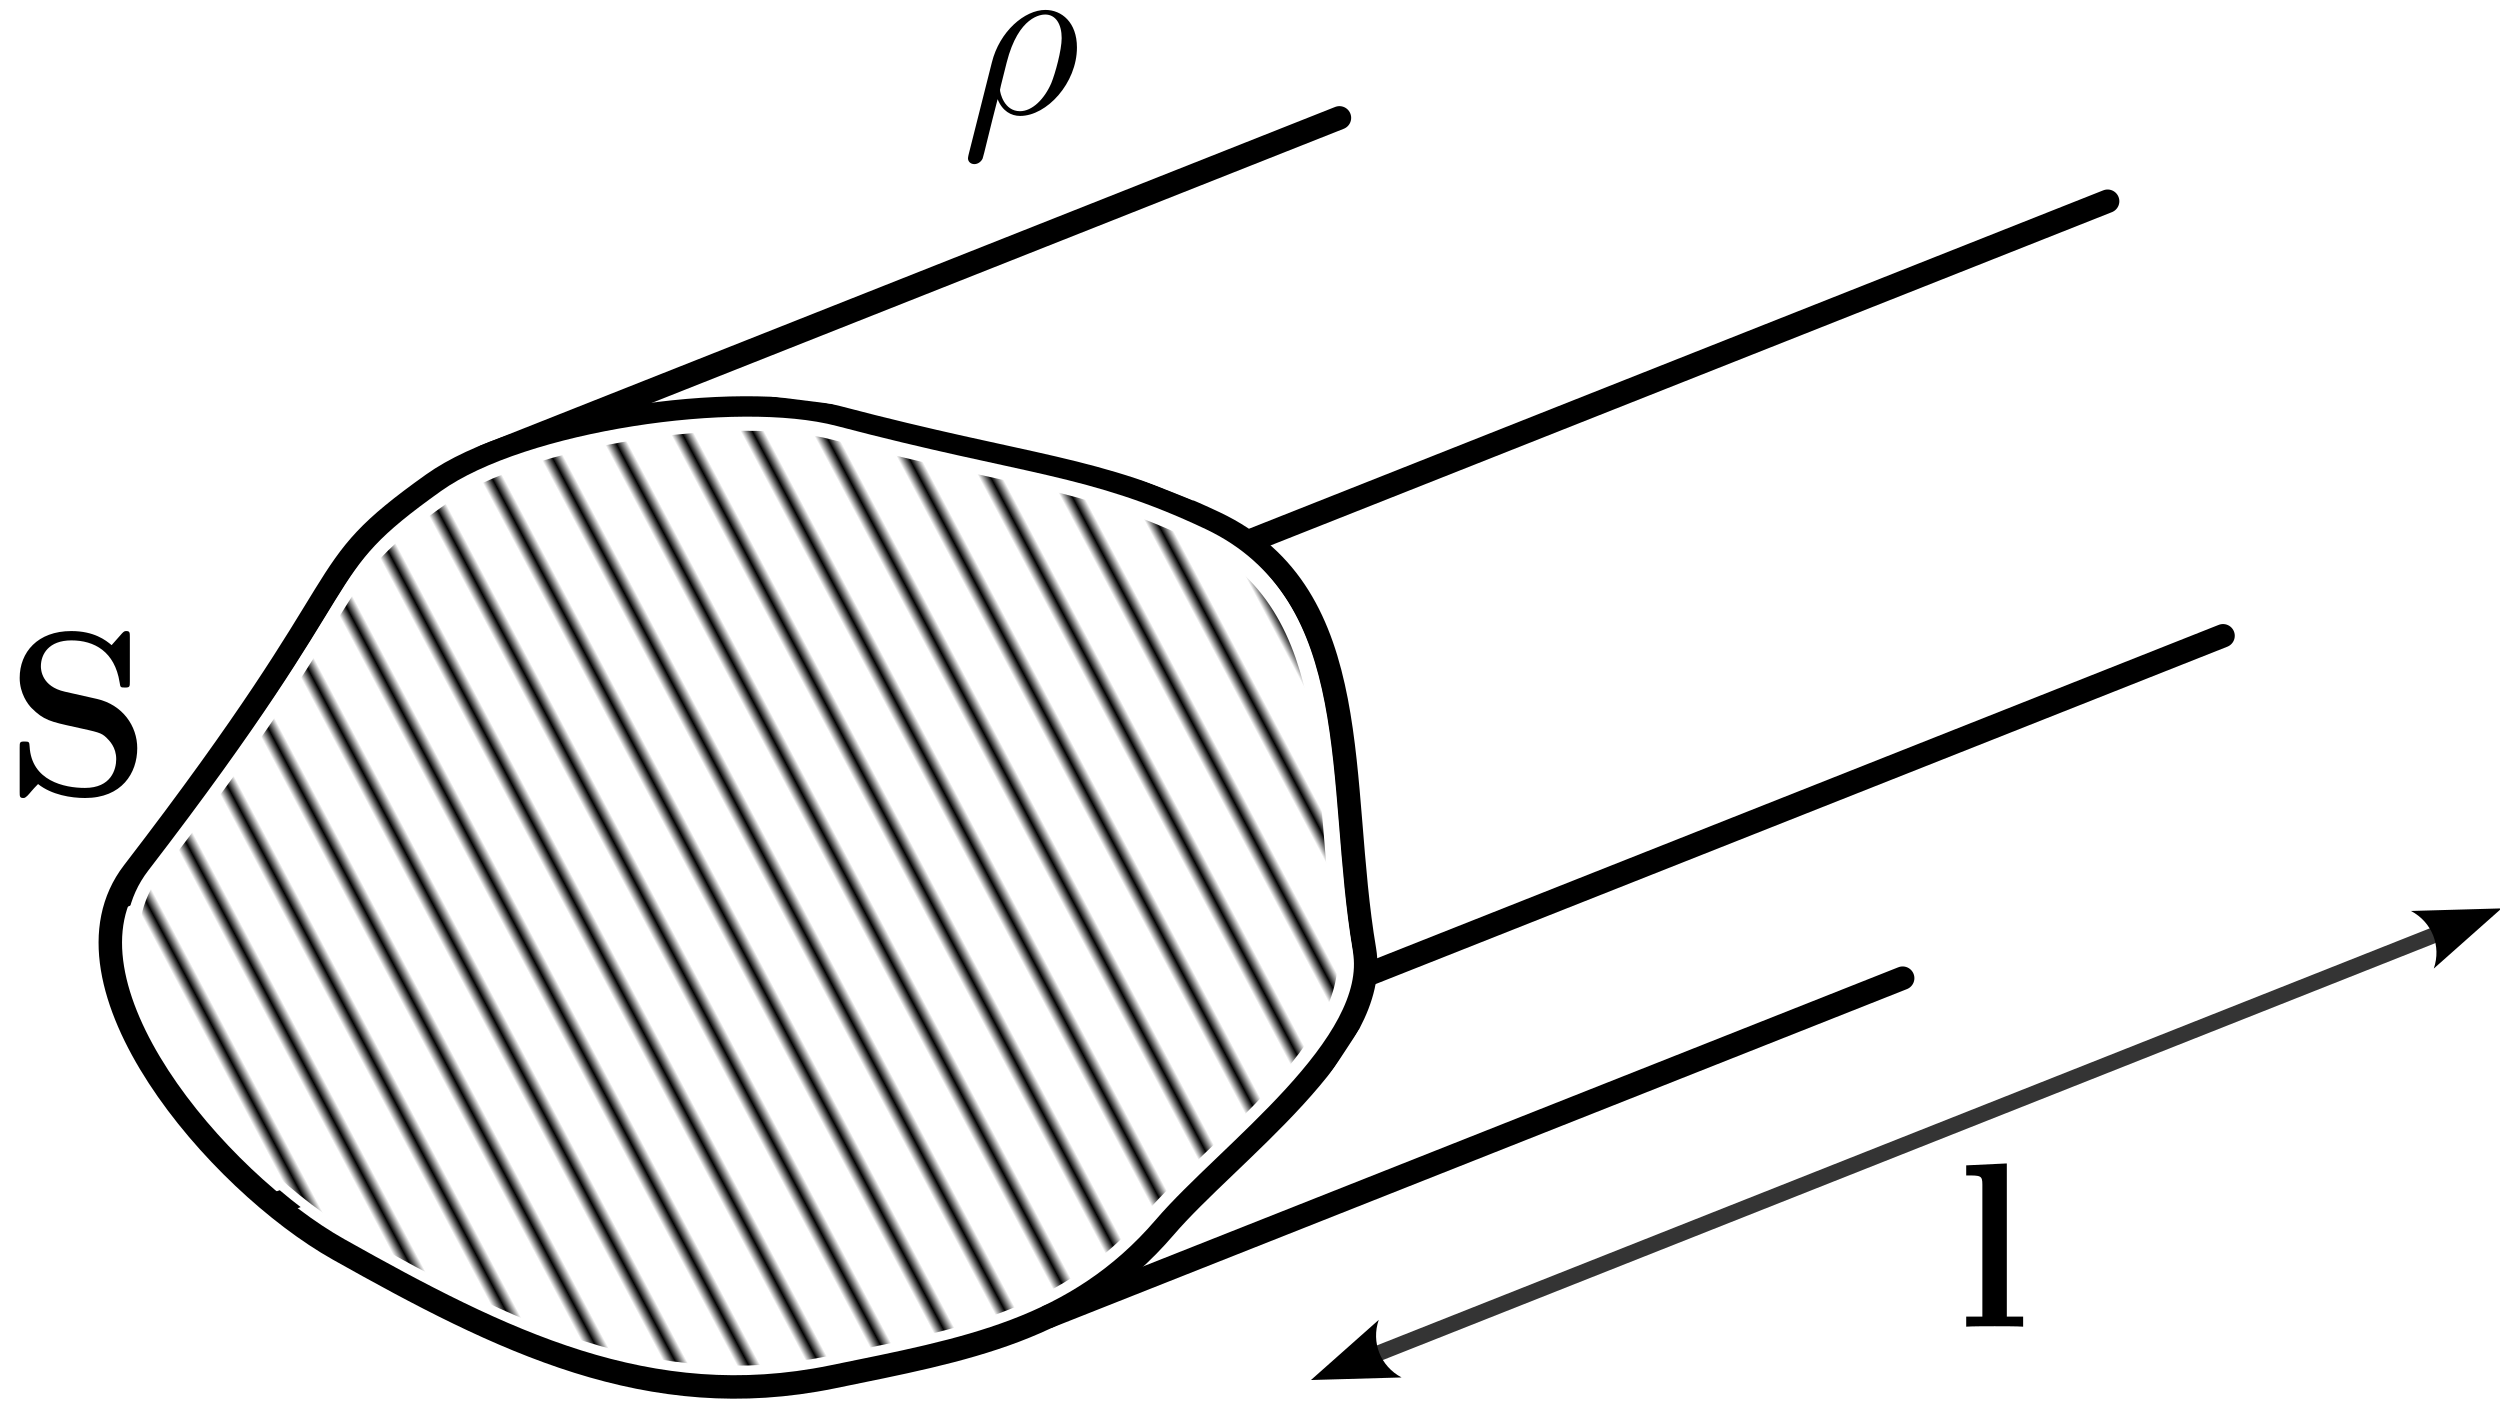 <?xml version="1.0" encoding="UTF-8" standalone="no"?>
<!-- Created with Inkscape (http://www.inkscape.org/) -->

<svg
   width="93mm"
   height="53mm"
   viewBox="0 0 93 53"
   version="1.1"
   id="svg1"
   inkscape:version="1.3 (0e150ed6c4, 2023-07-21)"
   sodipodi:docname="seccion_material_resistencia.svg"
   xmlns:inkscape="http://www.inkscape.org/namespaces/inkscape"
   xmlns:sodipodi="http://sodipodi.sourceforge.net/DTD/sodipodi-0.dtd"
   xmlns:xlink="http://www.w3.org/1999/xlink"
   xmlns="http://www.w3.org/2000/svg"
   xmlns:svg="http://www.w3.org/2000/svg">
  <sodipodi:namedview
     id="namedview1"
     pagecolor="#ffffff"
     bordercolor="#000000"
     borderopacity="0.25"
     inkscape:showpageshadow="2"
     inkscape:pageopacity="0.0"
     inkscape:pagecheckerboard="0"
     inkscape:deskcolor="#d1d1d1"
     inkscape:document-units="mm"
     inkscape:zoom="0.90688833"
     inkscape:cx="321.42877"
     inkscape:cy="73.327661"
     inkscape:window-width="1360"
     inkscape:window-height="705"
     inkscape:window-x="-8"
     inkscape:window-y="32"
     inkscape:window-maximized="1" />
  <defs
     id="defs1">
    <marker
       style="overflow:visible"
       id="ConcaveTriangle"
       refX="0"
       refY="0"
       orient="auto-start-reverse"
       inkscape:stockid="Concave triangle arrow"
       markerWidth="0.7"
       markerHeight="0.7"
       viewBox="0 0 1 1"
       inkscape:isstock="true"
       inkscape:collect="always"
       preserveAspectRatio="xMidYMid">
      <path
         transform="scale(0.7)"
         d="M -2,-4 9,0 -2,4 c 2,-2.33 2,-5.66 0,-8 z"
         style="fill:context-stroke;fill-rule:evenodd;stroke:none"
         id="path7" />
    </marker>
    <marker
       style="overflow:visible"
       id="marker8"
       refX="0"
       refY="0"
       orient="auto-start-reverse"
       inkscape:stockid="Concave triangle arrow"
       markerWidth="0.7"
       markerHeight="0.7"
       viewBox="0 0 1 1"
       inkscape:isstock="true"
       inkscape:collect="always"
       preserveAspectRatio="xMidYMid">
      <path
         transform="scale(0.7)"
         d="M -2,-4 9,0 -2,4 c 2,-2.33 2,-5.66 0,-8 z"
         style="fill:context-stroke;fill-rule:evenodd;stroke:none"
         id="path8" />
    </marker>
    <pattern
       inkscape:collect="always"
       xlink:href="#Strips1_5"
       preserveAspectRatio="xMidYMid"
       id="pattern8"
       patternTransform="matrix(0.345,-0.183,0.183,0.345,-14.381,-13.408)"
       x="0"
       y="0" />
    <pattern
       inkscape:collect="always"
       patternUnits="userSpaceOnUse"
       width="6"
       height="1"
       patternTransform="translate(0,0) scale(2,2)"
       preserveAspectRatio="xMidYMid"
       id="Strips1_5"
       style="fill:#000000"
       inkscape:stockid="Stripes 06 (1:5)"
       inkscape:isstock="true"
       inkscape:label="Rayas 06 (1:5)">
      <rect
         style="stroke:none"
         x="0"
         y="-0.5"
         width="1"
         height="2"
         id="rect164" />
    </pattern>
  </defs>
  <g
     inkscape:label="Capa 1"
     inkscape:groupmode="layer"
     id="layer1">
    <path
       style="fill:none;stroke:#000000;stroke-width:0.873;stroke-linecap:round;stroke-linejoin:bevel;stroke-dasharray:none"
       d="M 18.058,16.969 49.827,4.385"
       id="path2-0-4"
       sodipodi:nodetypes="cc" />
    <path
       style="fill:none;stroke:#000000;stroke-width:0.873;stroke-linecap:round;stroke-linejoin:bevel;stroke-dasharray:none"
       d="M 4.552,33.337 36.322,20.753"
       id="path2-0-4-8"
       sodipodi:nodetypes="cc" />
    <path
       style="display:none;fill:none;stroke:#000000;stroke-width:0.873;stroke-linecap:round;stroke-linejoin:bevel;stroke-dasharray:none"
       d="M 35.988,20.888 67.758,8.304"
       id="path2-0-4-8-7"
       sodipodi:nodetypes="cc" />
    <path
       style="display:none;fill:none;stroke:#000000;stroke-width:0.873;stroke-linecap:round;stroke-linejoin:bevel;stroke-dasharray:none"
       d="M 41.353,32.485 73.123,19.901"
       id="path2-0-4-8-7-8"
       sodipodi:nodetypes="cc" />
    <path
       style="display:none;fill:none;stroke:#000000;stroke-width:0.873;stroke-linecap:round;stroke-linejoin:bevel;stroke-dasharray:none"
       d="M 48.872,39.736 80.642,27.152"
       id="path2-0-4-8-7-8-2"
       sodipodi:nodetypes="cc" />
    <path
       style="display:none;fill:none;stroke:#000000;stroke-width:0.873;stroke-linecap:round;stroke-linejoin:bevel;stroke-dasharray:none"
       d="M 21.601,50.528 53.371,37.944"
       id="path2-0-4-8-8"
       sodipodi:nodetypes="cc" />
    <path
       style="fill:none;stroke:#000000;stroke-width:0.873;stroke-linecap:round;stroke-linejoin:bevel;stroke-dasharray:none"
       d="M 39.009,48.972 70.779,36.388"
       id="path2-0-4-8-8-8"
       sodipodi:nodetypes="cc" />
    <path
       style="fill:none;stroke:#000000;stroke-width:0.873;stroke-linecap:round;stroke-linejoin:bevel;stroke-dasharray:none"
       d="M 50.928,36.235 82.697,23.651"
       id="path2-0-4-8-8-8-3"
       sodipodi:nodetypes="cc" />
    <path
       style="fill:none;stroke:#000000;stroke-width:0.873;stroke-linecap:round;stroke-linejoin:bevel;stroke-dasharray:none"
       d="M 31.161,15.532 C 27.365,14.533 19.297,15.73 16.101,18.008 c -4.793,3.416 -2.215,2.835 -11.14,14.441 -3.163,4.113 3.11,11.487 7.633,14.028 6.066,3.408 11.545,6.142 18.36,4.745 4.971,-1.019 9.076,-1.717 12.378,-5.57 2.349,-2.741 8.03,-6.756 7.427,-10.315 -1.051,-6.197 0.112,-13.198 -5.57,-15.885 -4.48,-2.118 -6.838,-2.026 -14.028,-3.92 z"
       id="path1"
       sodipodi:nodetypes="sssssssss" />
    <path
       style="fill:none;stroke:#000000;stroke-width:0.873;stroke-linecap:round;stroke-linejoin:bevel;stroke-dasharray:none"
       d="M 46.633,20.071 78.403,7.486"
       id="path2"
       sodipodi:nodetypes="cc" />
    <path
       style="fill:none;stroke:#343434;stroke-width:0.588;stroke-linecap:round;stroke-linejoin:bevel;stroke-dasharray:none;stroke-opacity:1;marker-start:url(#ConcaveTriangle);marker-end:url(#marker8)"
       d="M 51.178,50.382 90.648,34.747"
       id="path2-6"
       sodipodi:nodetypes="cc" />
    <path
       style="display:none;fill:none;stroke:#000000;stroke-width:0.873;stroke-linecap:round;stroke-linejoin:bevel;stroke-dasharray:none"
       d="M 29.106,15.152 60.875,2.568"
       id="path2-0"
       sodipodi:nodetypes="cc" />
    <path
       style="fill:none;stroke:#000000;stroke-width:0.873;stroke-linecap:round;stroke-linejoin:bevel;stroke-dasharray:none"
       d="M 10.416,44.738 42.186,32.154"
       id="path2-0-4-8-8-8-6"
       sodipodi:nodetypes="cc" />
    <path
       style="fill:#ffffff;fill-opacity:1;stroke:none;stroke-width:0.853;stroke-linecap:round;stroke-linejoin:bevel;stroke-dasharray:none"
       d="m 31.129,15.847 c -3.71,-0.977 -11.598,0.193 -14.723,2.42 -4.686,3.339 -2.165,2.771 -10.891,14.118 -3.092,4.021 3.04,11.23 7.462,13.714 5.93,3.332 11.286,6.004 17.95,4.639 4.86,-0.996 8.873,-1.678 12.101,-5.445 2.296,-2.68 7.851,-6.605 7.261,-10.084 C 49.261,29.15 50.398,22.306 44.843,19.679 40.463,17.608 38.158,17.698 31.129,15.847 Z"
       id="path1-6"
       sodipodi:nodetypes="sssssssss" />
    <path
       style="fill:url(#pattern8);fill-opacity:1;stroke:none;stroke-width:0.834;stroke-linecap:round;stroke-linejoin:bevel;stroke-dasharray:none"
       d="m 30.997,16.365 c -3.624,-0.954 -11.33,0.189 -14.382,2.364 -4.577,3.262 -2.115,2.707 -10.639,13.791 -3.021,3.928 2.97,10.97 7.29,13.397 5.793,3.255 11.025,5.865 17.534,4.531 4.747,-0.973 8.668,-1.639 11.821,-5.319 2.243,-2.618 7.669,-6.452 7.093,-9.851 -1.004,-5.918 0.107,-12.604 -5.319,-15.17 -4.278,-2.023 -6.53,-1.935 -13.397,-3.743 z"
       id="path1-6-5"
       sodipodi:nodetypes="sssssssss" />
    <path
       style="fill:#ffffff;fill-opacity:1;stroke:none;stroke-width:0.873;stroke-linecap:round;stroke-linejoin:bevel;stroke-dasharray:none"
       d="m 42.958,17.158 c 2.042,1.058 2.042,1.058 2.042,1.058 l -0.62,0.401 -2.37,-0.948 z"
       id="path3" />
    <path
       style="fill:#ffffff;fill-opacity:1;stroke:none;stroke-width:0.873;stroke-linecap:round;stroke-linejoin:bevel;stroke-dasharray:none"
       d="m 29.234,14.181 2.343,0.465 -0.018,0.456 -2.845,-0.356 z"
       id="path3-4"
       sodipodi:nodetypes="ccccc" />
    <path
       style="fill:#ffffff;fill-opacity:1;stroke:none;stroke-width:0.873;stroke-linecap:round;stroke-linejoin:bevel;stroke-dasharray:none"
       d="m 51.276,38.193 -1.271,1.87 -0.594,-0.011 1.153,-1.757 z"
       id="path3-5"
       sodipodi:nodetypes="ccccc" />
    <g
       inkscape:label=""
       transform="translate(36.008,0.369)"
       id="g9">
      <g
         fill="#000000"
         fill-opacity="1"
         id="g2"
         transform="matrix(0.353,0,0,0.353,-0.946,-0.615)">
        <g
           id="use1"
           transform="translate(1.993,12.665)">
          <path
             d="M 0.766,4.281 C 0.75,4.406 0.688,4.562 0.688,4.703 c 0,0.375 0.297,0.625 0.672,0.625 0.375,0 0.719,-0.25 0.875,-0.594 0.094,-0.219 0.781,-3.203 1.578,-6.25 0.5,1.25 1.422,1.766 2.375,1.766 2.812,0 5.984,-3.469 5.984,-7.219 0,-2.641 -1.609,-3.953 -3.328,-3.953 -2.172,0 -4.828,2.25 -5.641,5.547 z M 6.172,-0.25 c -1.688,0 -2.109,-1.953 -2.109,-2.25 0,-0.156 0.625,-2.5 0.703,-2.875 1.25,-4.938 3.688,-5.062 4.062,-5.062 1.109,0 1.734,1.016 1.734,2.484 0,1.266 -0.672,3.719 -1.094,4.75 C 8.719,-1.484 7.438,-0.25 6.172,-0.25 Z m 0,0"
             id="path9" />
        </g>
      </g>
    </g>
    <g
       inkscape:label=""
       transform="translate(43.641,-3.757)"
       id="g12">
      <g
         fill="#000000"
         fill-opacity="1"
         id="g11"
         transform="matrix(0.353,0,0,0.353,-44.153,26.631)">
        <g
           id="g10"
           transform="translate(1.993,18.999)">
          <path
             d="m 6.297,-10.906 c -2.453,-0.547 -2.531,-2.328 -2.531,-2.672 0,-1.266 0.812,-2.734 3.219,-2.734 2.406,0 4.562,1.172 5.078,4.422 0.078,0.516 0.078,0.547 0.547,0.547 0.531,0 0.531,-0.078 0.531,-0.656 v -4.656 c 0,-0.469 0,-0.641 -0.375,-0.641 -0.172,0 -0.25,0.031 -0.469,0.266 l -1.078,1.219 c -0.609,-0.516 -1.844,-1.484 -4.25,-1.484 -3.547,0 -5.438,2.234 -5.438,4.938 0,1.656 0.891,2.812 1.25,3.172 1.281,1.281 1.984,1.438 4.547,2 2.484,0.547 2.781,0.594 3.328,1.109 0.328,0.328 1.047,1.016 1.047,2.281 0,1.078 -0.531,3.031 -3.297,3.031 -2.188,0 -5.625,-0.75 -5.828,-4.359 C 2.547,-5.578 2.547,-5.656 2.062,-5.656 1.531,-5.656 1.531,-5.578 1.531,-5 v 4.656 c 0,0.469 0,0.641 0.375,0.641 0.172,0 0.203,-0.031 0.453,-0.25 0.266,-0.266 0.484,-0.594 1.109,-1.219 1.438,1.141 3.469,1.469 4.953,1.469 3.875,0 5.5,-2.625 5.5,-5.25 0,-2.328 -1.531,-4.562 -4.234,-5.188 z m 0,0"
             id="path10" />
        </g>
      </g>
    </g>
    <g
       inkscape:label=""
       transform="translate(79.125,43.279)"
       id="g15">
      <g
         fill="#000000"
         fill-opacity="1"
         id="g14"
         transform="matrix(0.353,0,0,0.353,-7.072,-0.706)">
        <g
           id="g13"
           transform="translate(1.993,19.205)">
          <path
             d="M 5.375,-17.203 1.094,-17 v 1.062 c 1.531,0 1.703,0 1.703,0.969 V -1.062 H 1.094 V 0 c 0.562,-0.047 2.328,-0.047 3,-0.047 0.672,0 2.422,0 3,0.047 V -1.062 H 5.375 Z m 0,0"
             id="path12" />
        </g>
      </g>
    </g>
  </g>
</svg>
